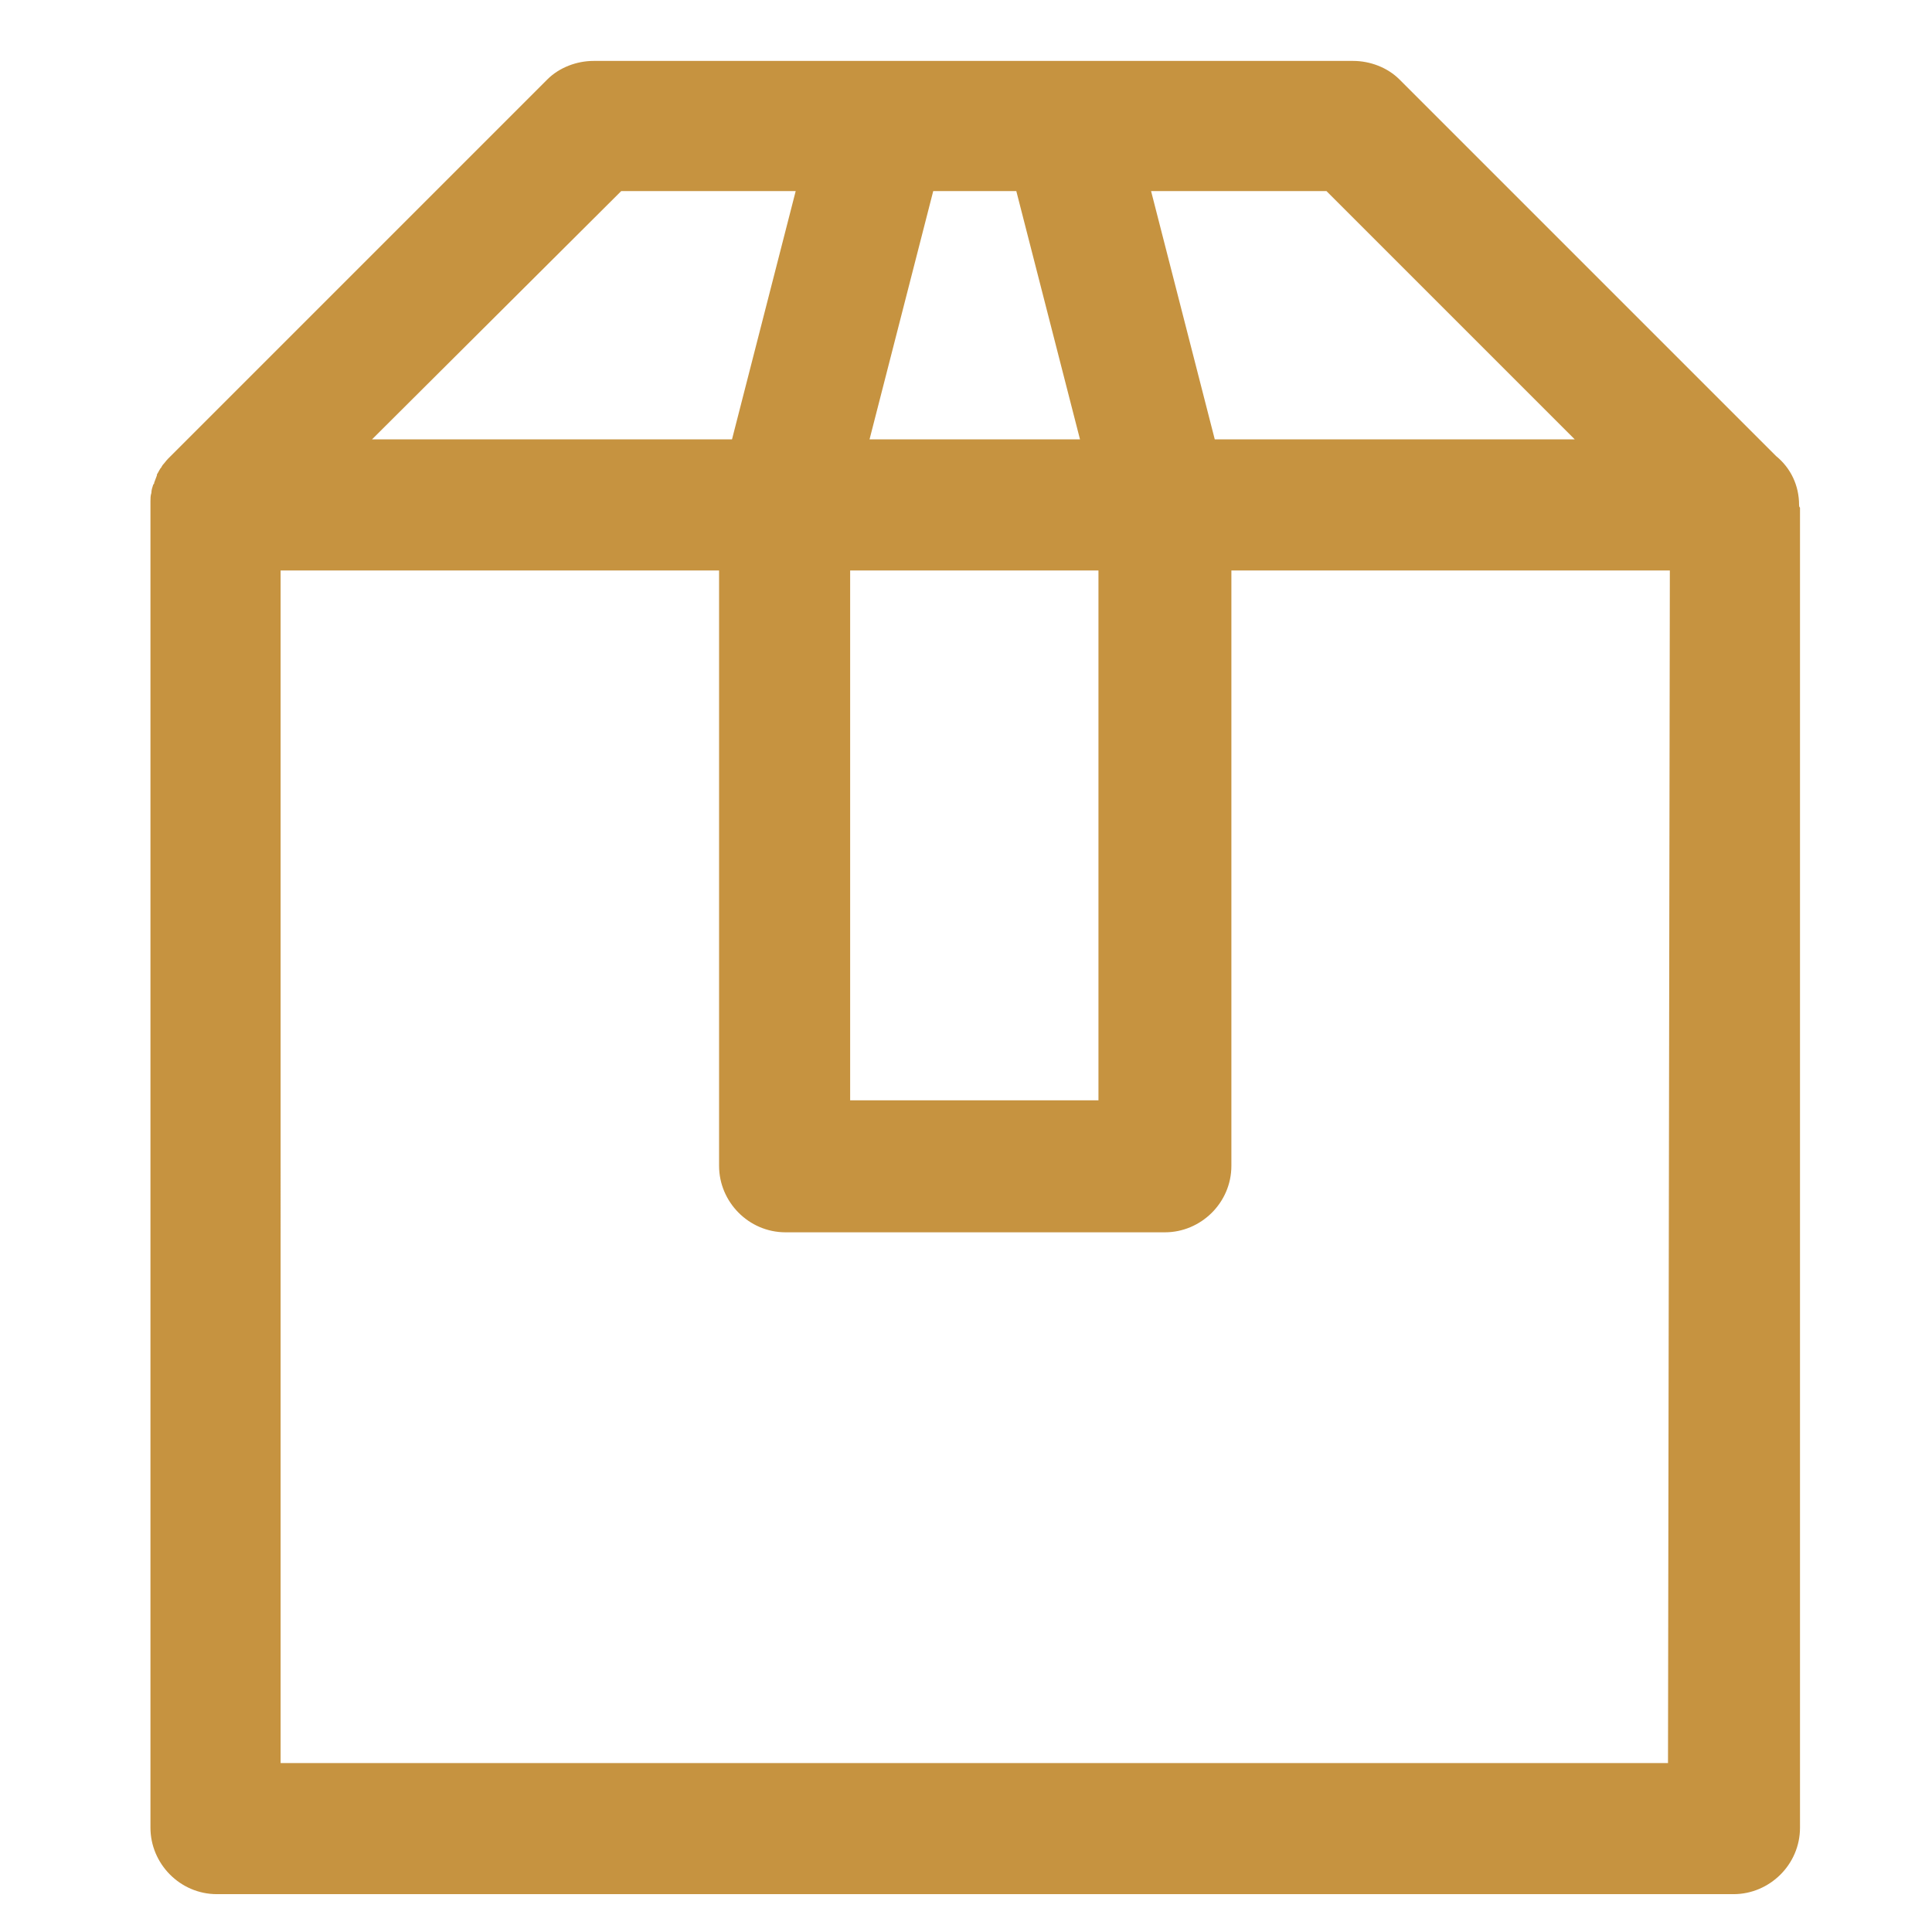 <?xml version="1.0" encoding="utf-8"?>
<!-- Generator: Adobe Illustrator 19.0.0, SVG Export Plug-In . SVG Version: 6.00 Build 0)  -->
<svg version="1.1" id="Capa_1" xmlns="http://www.w3.org/2000/svg" xmlns:xlink="http://www.w3.org/1999/xlink" x="0px" y="0px"
	 viewBox="-192 316.6 209.3 209.3" style="enable-background:new -192 316.6 209.3 209.3;" xml:space="preserve">
<style type="text/css">
	.st0{fill:#C69340;}
	.st1{display:none;fill:#C69340;}
</style>
<g>
	<path class="st0" d="M2.9,371.3c0-2.1-0.9-4-2.5-5.3l-40.8-40.8c-1.3-1.3-3.2-2-5-2h-31h-20.3h-31c-1.8,0-3.7,0.7-5,2l-41.1,41.1
		l0,0c-0.2,0.2-0.4,0.5-0.6,0.7c0,0.1-0.1,0.1-0.1,0.2c-0.2,0.2-0.3,0.5-0.5,0.8c0,0,0,0,0,0.1c-0.1,0.3-0.2,0.5-0.3,0.8
		c0,0.1,0,0.1-0.1,0.2c-0.1,0.3-0.2,0.6-0.2,0.9l0,0c-0.1,0.3-0.1,0.6-0.1,0.9c0,0.1,0,0.2,0,0.2c0,0.1,0,0.2,0,0.2v143.3
		c0,3.9,3.2,7.2,7.2,7.2H-4.2c3.9,0,7.2-3.2,7.2-7.2V371.6C2.9,371.5,2.9,371.4,2.9,371.3z M-21.4,364.2h-39l-6.9-26.9h19
		L-21.4,364.2z M-99.9,378.4H-73v57.4h-26.9C-99.9,435.8-99.9,378.4-99.9,378.4z M-81.9,337.3l6.9,26.9h-22.8l6.9-26.9H-81.9z
		 M-124.7,337.3h18.9l-6.9,26.9h-39L-124.7,337.3z M-11.3,507.6h-150.3V378.4h47.5v64.5c0,3.9,3.2,7.2,7.2,7.2h41.1
		c3.9,0,7.2-3.2,7.2-7.2v-64.5h47.5L-11.3,507.6L-11.3,507.6z"/>
	<path class="st1" d="M-115.9,485.5h-30.9c-3.9,0-7.2,3.2-7.2,7.2s3.2,7.2,7.2,7.2h30.9c3.9,0,7.2-3.2,7.2-7.2
		S-111.9,485.5-115.9,485.5z"/>
	<path class="st1" d="M-115.9,466h-30.9c-3.9,0-7.2,3.2-7.2,7.2s3.2,7.2,7.2,7.2h30.9c3.9,0,7.2-3.2,7.2-7.2S-111.9,466-115.9,466z"
		/>
</g>
</svg>
